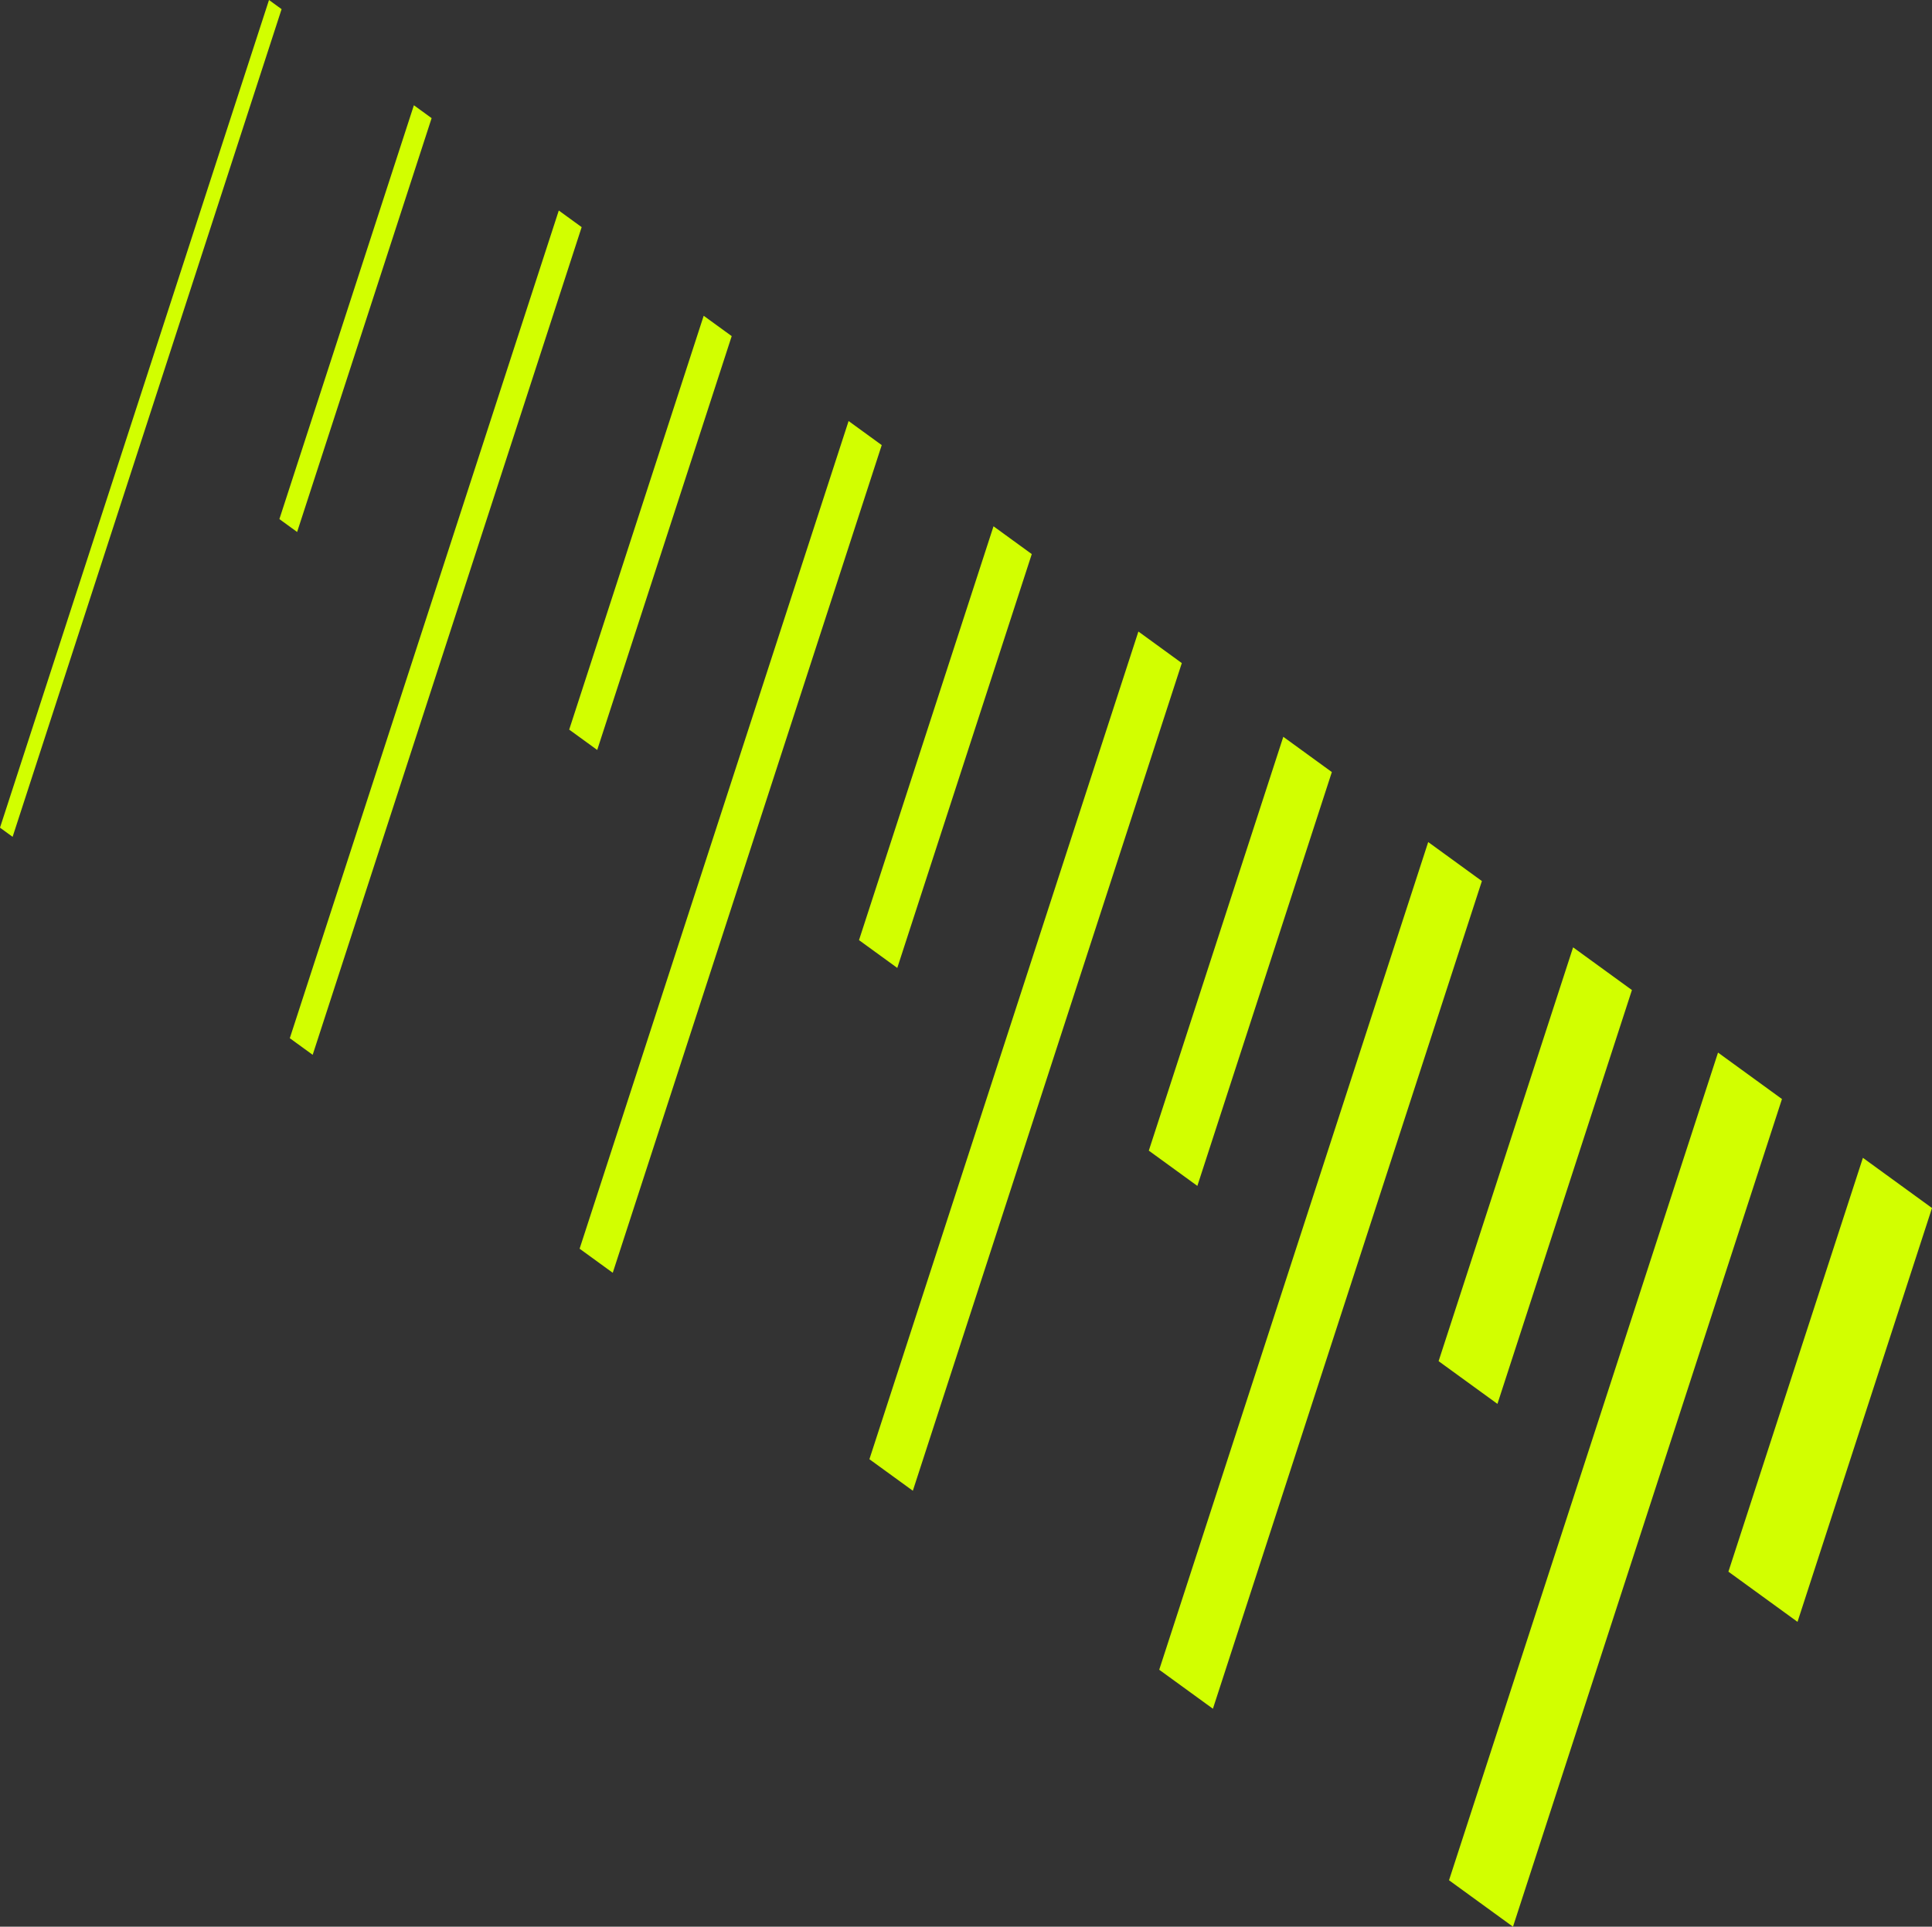 <svg xmlns="http://www.w3.org/2000/svg" width="383.75" height="382.772" viewBox="0 0 383.75 382.772">
  <rect x="0" y="0" width="383.75" height="382.772" fill="#333333" stroke="none"/>
  <g id="Group_1878" data-name="Group 1878" transform="translate(383.75 382.772) rotate(180)">
    <path id="Path_4852" data-name="Path 4852" d="M40.438,9.97,13.724,92.187,0,82.215,26.713,0Z" transform="translate(0 60.564)" fill="#d2ff00"/>
    <path id="Path_4853" data-name="Path 4853" d="M66.131,9.23,12.7,173.66,0,164.432,53.427,0Z" transform="translate(29.802 0)" fill="#d2ff00"/>
    <path id="Path_4854" data-name="Path 4854" d="M38.4,8.488,11.684,90.7,0,82.215,26.713,0Z" transform="translate(59.603 103.868)" fill="#d2ff00"/>
    <path id="Path_4855" data-name="Path 4855" d="M64.091,7.748,10.664,172.18,0,164.431,53.427,0Z" transform="translate(89.405 43.304)" fill="#d2ff00"/>
    <path id="Path_4856" data-name="Path 4856" d="M36.356,7.006,9.643,89.221,0,82.215,26.713,0Z" transform="translate(119.208 147.174)" fill="#d2ff00"/>
    <path id="Path_4857" data-name="Path 4857" d="M62.051,6.265,8.624,170.7,0,164.429,53.426,0Z" transform="translate(149.009 86.61)" fill="#d2ff00"/>
    <path id="Path_4858" data-name="Path 4858" d="M34.316,5.524,7.6,87.74,0,82.216,26.714,0Z" transform="translate(178.811 190.477)" fill="#d2ff00"/>
    <path id="Path_4859" data-name="Path 4859" d="M60.01,4.784,6.583,169.214,0,164.431,53.427,0Z" transform="translate(208.613 129.913)" fill="#d2ff00"/>
    <path id="Path_4860" data-name="Path 4860" d="M32.279,4.043,5.565,86.259,0,82.217,26.714,0Z" transform="translate(238.413 233.78)" fill="#d2ff00"/>
    <path id="Path_4861" data-name="Path 4861" d="M57.971,3.3,4.544,167.733,0,164.431,53.427,0Z" transform="translate(268.216 173.217)" fill="#d2ff00"/>
    <path id="Path_4862" data-name="Path 4862" d="M30.237,2.562,3.524,84.777,0,82.217,26.714,0Z" transform="translate(298.018 277.085)" fill="#d2ff00"/>
    <path id="Path_4863" data-name="Path 4863" d="M55.931,1.821,2.5,166.252,0,164.432,53.427,0Z" transform="translate(327.819 216.521)" fill="#d2ff00"/>
  </g>
</svg>

